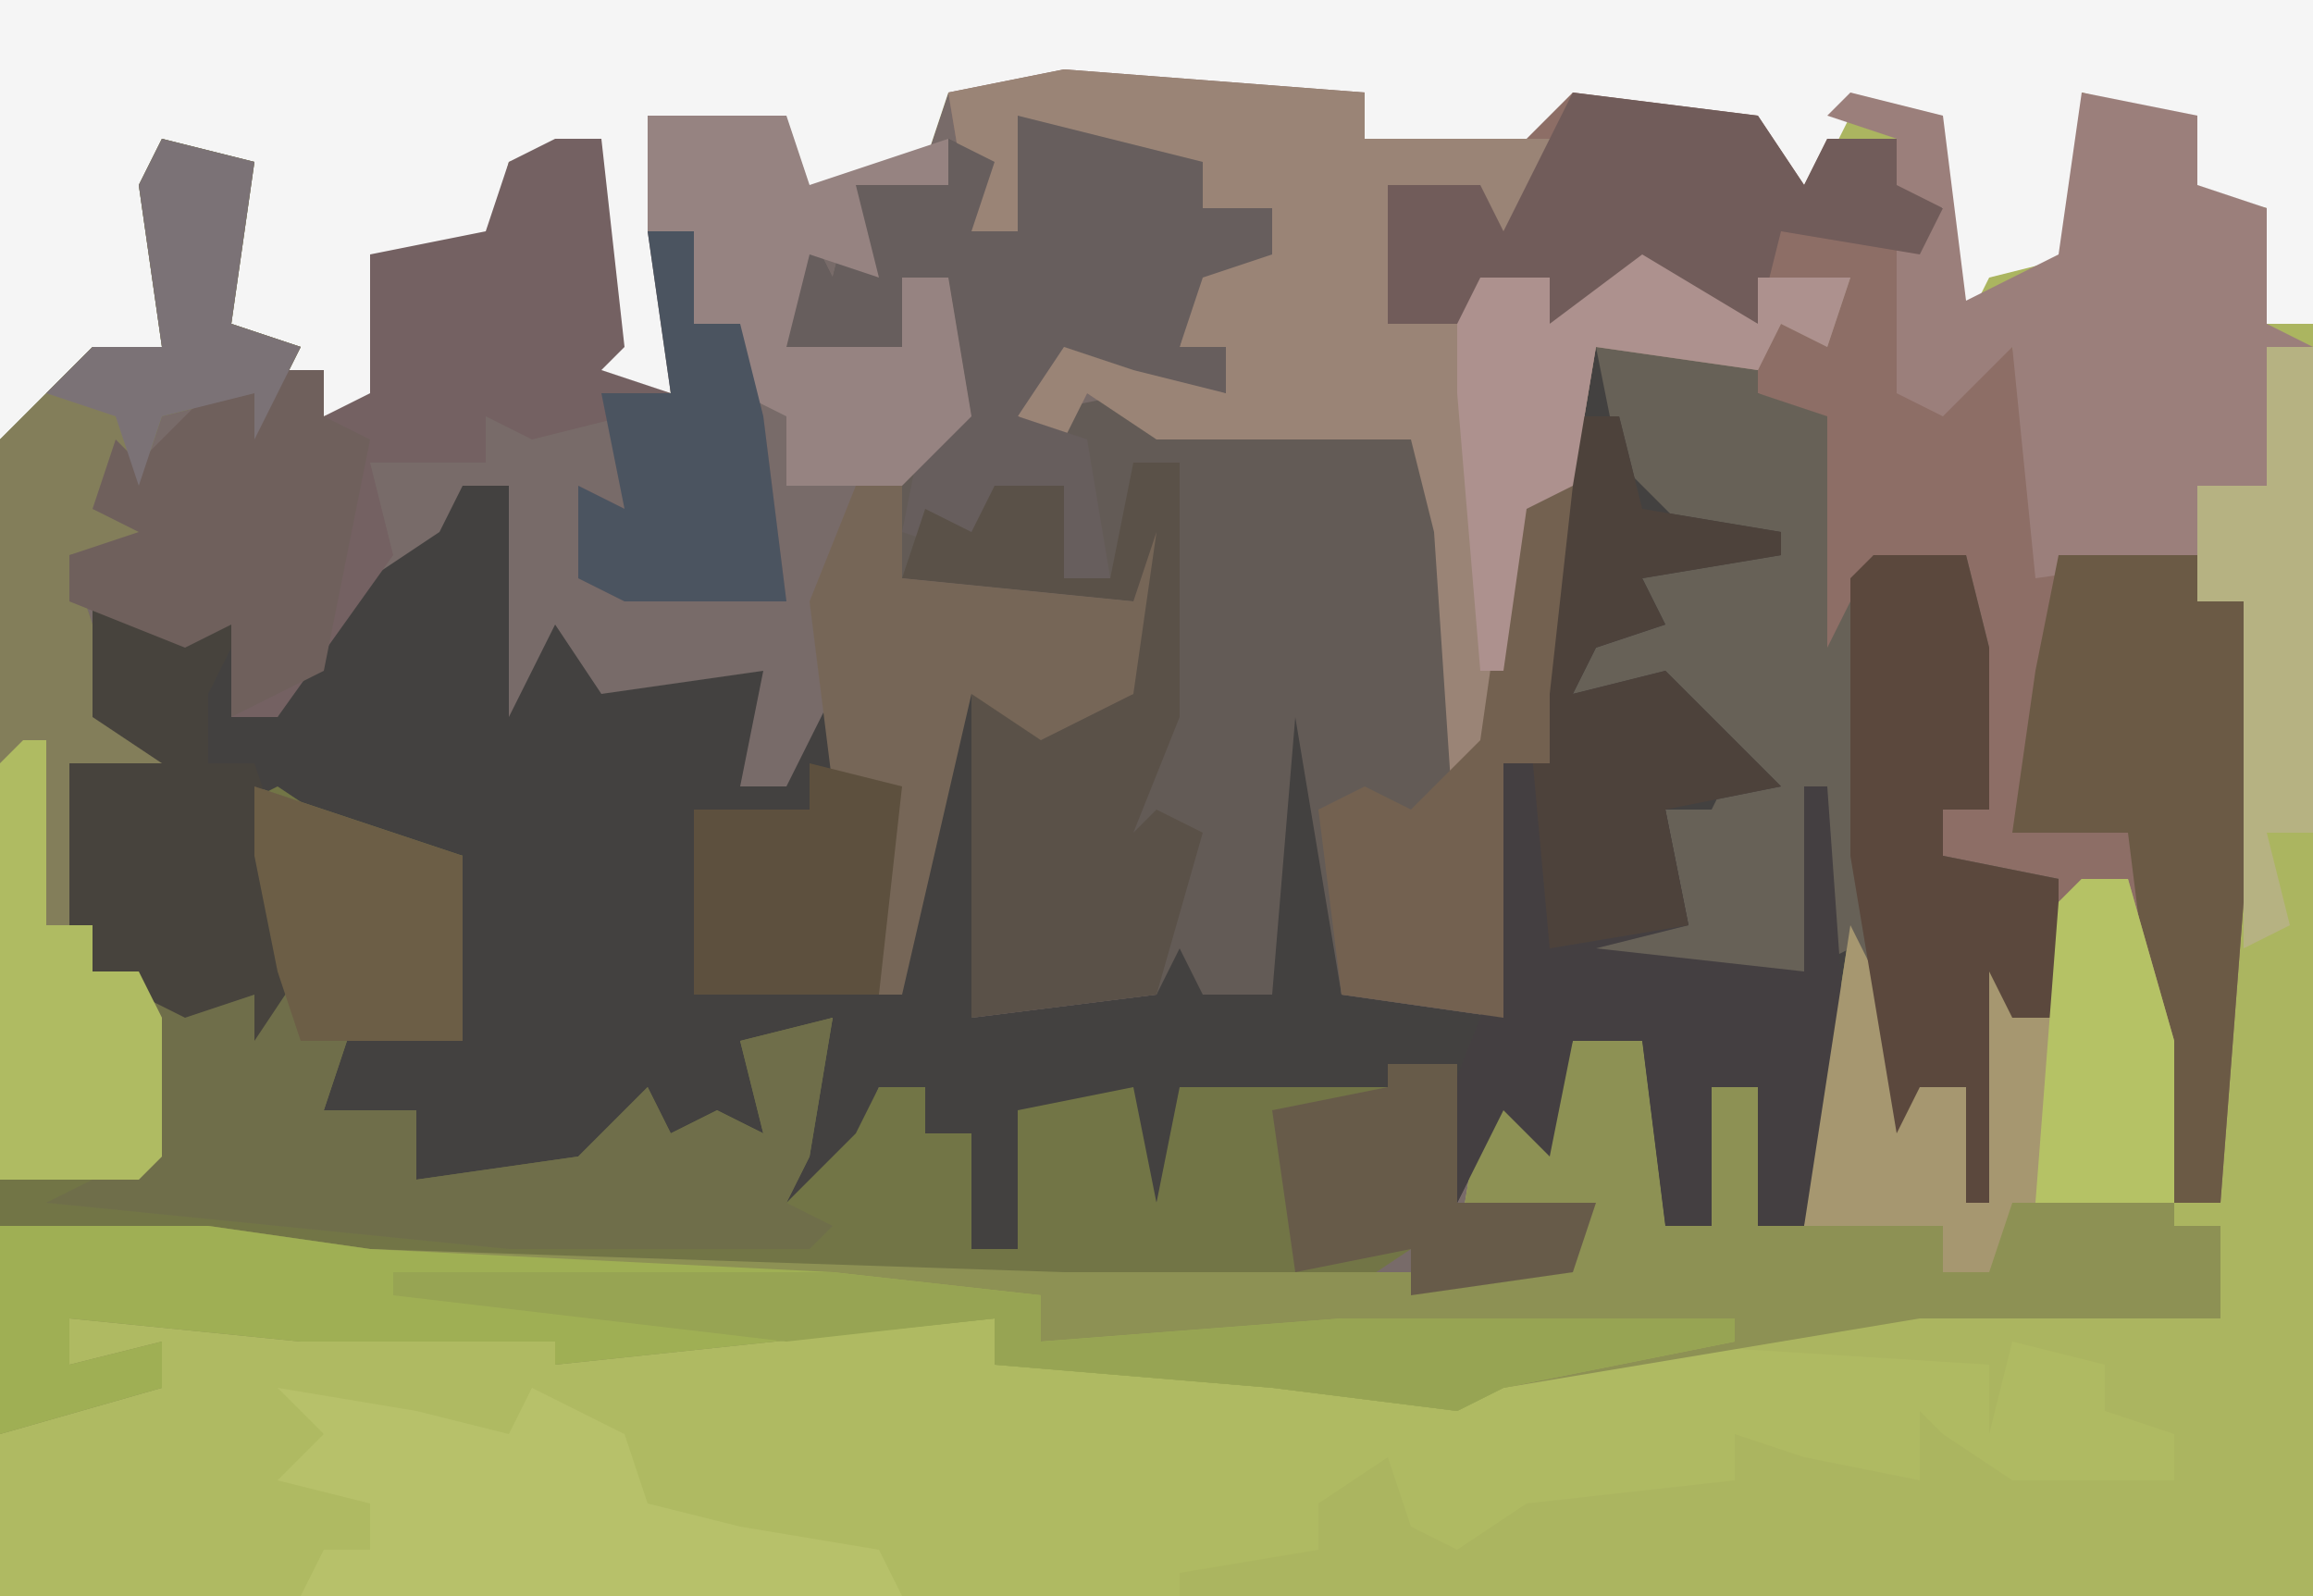 <?xml version="1.0" encoding="UTF-8"?>
<svg version="1.1" xmlns="http://www.w3.org/2000/svg" width="100" height="69">
<path d="M0,0 L100,0 L100,69 L0,69 Z " fill="#786B69" transform="translate(0,0)"/>
<path d="M0,0 L100,0 L100,69 L0,69 L0,53 L9,53 L16,54 L46,55 L58,55 L62,55 L68,55 L68,53 L64,52 L63,54 L64,48 L67,48 L68,45 L71,45 L72,53 L74,53 L74,47 L76,47 L76,53 L78,53 L80,40 L82,44 L83,47 L85,47 L85,39 L87,41 L87,44 L89,44 L89,39 L92,38 L94,45 L94,52 L96,52 L96,39 L97,26 L95,26 L95,24 L88,25 L87,15 L84,18 L82,17 L82,10 L84,9 L81,8 L82,6 L79,6 L78,9 L76,6 L68,5 L66,7 L59,6 L59,4 L41,4 L40,7 L34,9 L34,5 L28,5 L29,17 L25,16 L26,12 L26,6 L22,7 L21,11 L16,11 L17,17 L14,18 L10,14 L10,7 L7,6 L7,15 L2,18 L0,19 Z " fill="#ABB560" transform="translate(0,0)"/>
<path d="M0,0 L7,0 L7,2 L10,3 L10,13 L12,9 L16,9 L17,13 L17,15 L17,20 L15,20 L15,22 L20,23 L20,29 L18,29 L17,27 L17,37 L16,37 L16,32 L14,32 L13,34 L12,29 L9,38 L7,38 L7,32 L5,32 L5,38 L3,38 L2,30 L-1,30 L-2,35 L-4,33 L-6,37 L-7,34 L-7,33 L-17,33 L-19,37 L-21,36 L-21,33 L-23,35 L-23,33 L-25,33 L-25,39 L-27,39 L-27,34 L-29,34 L-29,32 L-31,32 L-33,37 L-35,37 L-33,29 L-36,30 L-36,34 L-38,34 L-40,37 L-42,34 L-47,37 L-52,37 L-51,33 L-55,33 L-55,27 L-54,30 L-51,29 L-49,30 L-49,22 L-54,22 L-58,20 L-56,24 L-57,30 L-58,28 L-61,29 L-65,27 L-66,25 L-66,18 L-62,18 L-65,16 L-65,10 L-60,12 L-58,11 L-59,16 L-57,16 L-56,12 L-50,8 L-49,6 L-47,6 L-47,13 L-47,16 L-45,12 L-43,15 L-36,14 L-37,19 L-35,19 L-33,15 L-32,18 L-30,19 L-30,25 L-28,14 L-27,14 L-27,29 L-19,28 L-18,21 L-17,21 L-17,28 L-14,28 L-14,15 L-12,16 L-11,28 L-4,29 L-4,18 L-2,18 L-3,15 L-3,8 L-2,8 Z " fill="#434140" transform="translate(69,15)"/>
<path d="M0,0 L100,0 L100,14 L98,14 L98,9 L94,8 L94,5 L90,4 L90,11 L86,12 L85,14 L84,12 L83,5 L80,5 L78,9 L76,6 L68,5 L66,7 L59,6 L59,4 L41,4 L40,7 L34,9 L34,5 L28,5 L29,17 L25,16 L26,12 L26,6 L22,7 L21,11 L16,11 L17,17 L14,18 L10,14 L10,7 L7,6 L7,15 L2,18 L0,19 Z " fill="#F5F5F5" transform="translate(0,0)"/>
<path d="M0,0 L23,0 L25,1 L32,0 L40,0 L40,2 L55,2 L61,3 L67,1 L83,2 L83,5 L84,1 L88,2 L88,4 L91,5 L91,7 L84,7 L81,5 L80,4 L80,7 L75,6 L72,5 L72,7 L63,8 L60,10 L58,9 L57,6 L54,8 L54,10 L48,11 L48,12 L-3,12 L-3,5 L4,3 L4,1 L0,2 Z M9,1 Z " fill="#AFBA62" transform="translate(3,57)"/>
<path d="M0,0 L13,1 L13,3 L20,3 L22,1 L30,2 L32,5 L33,3 L36,3 L36,5 L38,6 L37,9 L37,14 L38,13 L41,12 L43,21 L49,21 L49,23 L51,23 L51,36 L50,49 L48,49 L46,35 L43,36 L38,34 L38,32 L40,32 L39,27 L37,25 L39,24 L39,21 L35,22 L33,30 L31,29 L32,25 L32,15 L30,14 L30,12 L23,12 L22,18 L20,19 L18,35 L17,35 L16,20 L15,16 L4,16 L1,14 L0,16 L-2,15 L0,11 L7,14 L7,12 L5,12 L6,8 L9,8 L9,6 L6,6 L6,4 L1,4 L-1,3 L-2,7 L-4,7 L-5,1 Z " fill="#8D6E66" transform="translate(46,3)"/>
<path d="M0,0 L4,1 L3,8 L6,9 L4,13 L4,11 L0,12 L-1,15 L-3,16 L0,17 L-4,18 L-2,24 L0,25 L0,27 L-4,27 L-3,36 L4,37 L5,33 L3,29 L5,28 L8,30 L13,31 L13,39 L8,39 L7,42 L11,42 L11,45 L18,44 L21,41 L22,43 L24,42 L26,43 L25,39 L29,38 L28,44 L27,46 L30,43 L31,41 L33,41 L33,43 L35,43 L35,48 L37,48 L37,42 L42,41 L43,46 L44,41 L53,41 L56,40 L56,46 L62,46 L61,49 L54,50 L54,48 L51,50 L29,50 L9,49 L-7,47 L-7,13 L-3,9 L0,9 L-1,2 Z " fill="#727546" transform="translate(7,6)"/>
<path d="M0,0 L8,2 L8,4 L11,4 L11,6 L8,7 L7,10 L9,10 L9,12 L5,11 L2,10 L0,13 L5,12 L9,13 L17,13 L19,18 L20,27 L22,13 L24,16 L23,25 L23,28 L21,28 L21,39 L14,38 L12,26 L11,38 L8,38 L7,36 L6,38 L-2,39 L-2,25 L2,26 L5,25 L5,21 L-5,20 L-5,14 L-2,13 L-3,7 L-5,7 L-5,10 L-10,10 L-9,5 L-8,7 L-7,3 L-3,3 L-3,1 L-1,2 L-2,5 L0,5 Z " fill="#635B56" transform="translate(44,5)"/>
<path d="M0,0 L2,0 L4,7 L4,15 L6,15 L6,19 L-7,19 L-25,22 L-27,23 L-35,22 L-47,21 L-47,19 L-66,21 L-66,20 L-77,20 L-87,19 L-87,21 L-83,20 L-83,22 L-90,24 L-90,15 L-81,15 L-74,16 L-44,17 L-32,17 L-28,17 L-22,17 L-22,15 L-26,14 L-27,16 L-26,10 L-23,10 L-22,7 L-19,7 L-18,15 L-16,15 L-16,9 L-14,9 L-14,15 L-12,15 L-10,2 L-8,6 L-7,9 L-5,9 L-5,1 L-3,3 L-3,6 L-1,6 L-1,1 Z M-78,20 Z " fill="#8D9154" transform="translate(90,38)"/>
<path d="M0,0 L7,0 L7,2 L10,3 L10,13 L12,9 L16,9 L17,13 L17,15 L17,20 L15,20 L15,22 L20,23 L20,29 L18,29 L17,27 L17,37 L16,37 L16,32 L14,32 L13,34 L11,26 L9,27 L0,27 L0,24 L4,25 L3,20 L5,20 L6,18 L3,15 L-1,15 L0,12 L2,11 L0,9 L4,8 L1,5 Z " fill="#676157" transform="translate(69,15)"/>
<path d="M0,0 L13,1 L13,3 L21,3 L20,8 L18,7 L18,5 L14,5 L15,8 L14,11 L18,11 L18,9 L21,9 L21,11 L26,8 L27,10 L30,11 L30,9 L34,9 L33,12 L31,11 L30,13 L23,12 L22,18 L20,19 L18,35 L17,35 L16,20 L15,16 L4,16 L1,14 L0,16 L-2,15 L0,11 L7,14 L7,12 L5,12 L6,8 L9,8 L9,6 L6,6 L6,4 L1,4 L-1,3 L-2,7 L-4,7 L-5,1 Z " fill="#9A8476" transform="translate(46,3)"/>
<path d="M0,0 L2,0 L3,9 L2,10 L5,11 L4,4 L6,4 L6,8 L8,8 L9,12 L10,20 L3,20 L1,19 L1,15 L3,16 L3,12 L-1,13 L-3,12 L-3,14 L-8,14 L-7,18 L-12,25 L-14,25 L-14,21 L-16,22 L-21,20 L-21,18 L-18,17 L-20,16 L-19,13 L-18,14 L-15,11 L-10,10 L-10,12 L-8,11 L-8,5 L-3,4 L-2,1 Z " fill="#746162" transform="translate(24,6)"/>
<path d="M0,0 L2,0 L3,4 L9,5 L9,6 L3,7 L4,9 L1,10 L0,12 L4,11 L9,16 L4,17 L5,22 L1,23 L10,24 L10,16 L11,16 L12,30 L10,35 L8,35 L8,29 L6,29 L6,35 L4,35 L3,27 L0,27 L-1,32 L-3,30 L-5,34 L-6,31 L-4,26 L-3,15 L-1,15 L-2,12 L-2,5 L-1,5 Z " fill="#443F41" transform="translate(68,18)"/>
<path d="M0,0 L9,3 L9,11 L4,11 L3,14 L7,14 L7,17 L14,16 L17,13 L18,15 L20,14 L22,15 L21,11 L25,10 L24,16 L23,18 L25,19 L24,20 L11,20 L-9,18 L-5,16 L-5,9 L0,9 L1,5 L-1,1 Z " fill="#6F6E4A" transform="translate(11,34)"/>
<path d="M0,0 L4,1 L3,8 L6,9 L4,13 L4,11 L0,12 L-1,15 L-3,16 L0,17 L-4,18 L-2,24 L0,25 L0,27 L-4,27 L-3,36 L-1,36 L0,38 L0,44 L-1,45 L-7,45 L-7,13 L-3,9 L0,9 L-1,2 Z " fill="#837E5A" transform="translate(7,6)"/>
<path d="M0,0 L4,1 L5,9 L9,7 L10,0 L15,1 L15,4 L18,5 L18,10 L20,11 L18,11 L18,17 L15,17 L15,20 L8,21 L7,11 L4,14 L2,13 L2,6 L4,5 L1,4 L2,2 L-1,1 Z " fill="#9B7F7B" transform="translate(80,4)"/>
<path d="M0,0 L9,0 L16,1 L36,2 L45,3 L45,5 L58,4 L75,4 L75,5 L65,7 L63,8 L55,7 L43,6 L43,4 L24,6 L24,5 L13,5 L3,4 L3,6 L7,5 L7,7 L0,9 Z M12,5 Z " fill="#9FAF54" transform="translate(0,53)"/>
<path d="M0,0 L8,2 L8,4 L11,4 L11,6 L8,7 L7,10 L9,10 L9,12 L5,11 L2,10 L0,13 L3,14 L4,20 L2,20 L2,16 L-1,16 L-2,19 L-5,18 L-4,13 L-2,13 L-3,7 L-5,7 L-5,10 L-10,10 L-9,5 L-8,7 L-7,3 L-3,3 L-3,1 L-1,2 L-2,5 L0,5 Z " fill="#675E5D" transform="translate(44,5)"/>
<path d="M0,0 L2,0 L2,11 L0,16 L1,15 L3,16 L1,23 L-7,24 L-7,10 L-3,11 L0,10 L0,6 L-10,5 L-9,2 L-7,3 L-6,1 L-3,1 L-3,5 L-1,5 Z " fill="#5A5148" transform="translate(49,20)"/>
<path d="M0,0 L6,0 L6,2 L8,2 L8,15 L7,28 L5,28 L3,12 L-2,12 L-1,5 Z " fill="#6B5A45" transform="translate(89,24)"/>
<path d="M0,0 L2,0 L4,7 L4,14 L-3,14 L-4,17 L-6,17 L-6,15 L-12,15 L-10,2 L-8,6 L-7,9 L-5,9 L-5,1 L-3,3 L-3,6 L-1,6 L-1,1 Z " fill="#A69770" transform="translate(90,38)"/>
<path d="M0,0 L8,1 L10,4 L11,2 L14,2 L14,4 L16,5 L15,7 L9,6 L8,10 L4,9 L2,9 L-1,10 L-1,8 L-4,8 L-4,10 L-8,10 L-8,4 L-4,4 L-3,6 Z " fill="#715C5A" transform="translate(68,4)"/>
<path d="M0,0 L4,0 L5,4 L5,6 L5,11 L3,11 L3,13 L8,14 L8,20 L6,20 L5,18 L5,28 L4,28 L4,23 L2,23 L1,25 L-1,13 L-1,1 Z " fill="#5B483D" transform="translate(81,24)"/>
<path d="M0,0 L6,1 L10,2 L11,0 L15,2 L16,5 L20,6 L26,7 L27,9 L1,9 L2,7 L4,7 L4,5 L0,4 L2,2 Z " fill="#B7C16A" transform="translate(12,60)"/>
<path d="M0,0 L6,0 L7,3 L13,1 L13,3 L9,3 L10,7 L7,6 L6,10 L11,10 L11,7 L13,7 L14,13 L11,16 L6,16 L6,13 L2,11 L4,11 L4,9 L2,9 L2,5 L0,5 Z " fill="#968381" transform="translate(28,5)"/>
<path d="M0,0 L2,0 L3,4 L9,5 L9,6 L3,7 L4,9 L1,10 L0,12 L4,11 L9,16 L4,17 L5,22 L-1,23 L-2,12 L-2,5 L-1,5 Z " fill="#4D423B" transform="translate(68,18)"/>
<path d="M0,0 L5,2 L7,1 L5,5 L5,8 L7,8 L8,11 L9,17 L7,20 L7,18 L4,19 L0,17 L-1,15 L-1,8 L3,8 L0,6 Z " fill="#47433D" transform="translate(4,25)"/>
<path d="M0,0 L2,0 L2,4 L12,5 L13,2 L12,9 L8,11 L5,9 L2,22 L1,22 L1,13 L-1,13 L-2,5 Z " fill="#766657" transform="translate(37,21)"/>
<path d="M0,0 L2,0 L2,2 L4,3 L2,13 L-2,15 L-2,11 L-4,12 L-9,10 L-9,8 L-6,7 L-8,6 L-7,3 L-6,4 L-3,1 Z " fill="#6F605C" transform="translate(12,16)"/>
<path d="M0,0 L19,0 L28,1 L28,3 L41,2 L58,2 L58,3 L48,5 L46,6 L38,5 L26,4 L26,2 L17,3 L0,1 Z " fill="#97A453" transform="translate(17,55)"/>
<path d="M0,0 L2,3 L1,12 L1,15 L-1,15 L-1,26 L-8,25 L-9,17 L-7,16 L-5,17 L-2,14 Z " fill="#736150" transform="translate(66,18)"/>
<path d="M0,0 L1,0 L1,8 L3,8 L3,10 L5,10 L6,12 L6,18 L5,19 L-1,19 L-1,1 Z " fill="#AFBB62" transform="translate(1,32)"/>
<path d="M0,0 L2,0 L2,4 L4,4 L5,8 L6,16 L-1,16 L-3,15 L-3,11 L-1,12 L-2,7 L1,7 Z " fill="#4B5460" transform="translate(28,10)"/>
<path d="M0,0 L2,0 L2,21 L0,21 L1,25 L-1,26 L-1,11 L-3,11 L-3,6 L0,6 Z " fill="#B6B282" transform="translate(98,15)"/>
<path d="M0,0 L5,3 L5,1 L9,1 L8,4 L6,3 L5,5 L-2,4 L-3,10 L-5,11 L-6,18 L-7,18 L-8,6 L-8,3 L-7,1 L-4,1 L-4,3 Z " fill="#AD918E" transform="translate(71,11)"/>
<path d="M0,0 L4,1 L3,8 L6,9 L4,13 L4,11 L0,12 L-1,15 L-2,12 L-5,11 L-3,9 L0,9 L-1,2 Z " fill="#7B7276" transform="translate(7,6)"/>
<path d="M0,0 L2,0 L4,7 L4,14 L-2,14 L-1,1 Z " fill="#B5C265" transform="translate(90,38)"/>
<path d="M0,0 L4,1 L3,10 L-5,10 L-5,2 L0,2 Z " fill="#5D503E" transform="translate(35,33)"/>
<path d="M0,0 L3,0 L3,6 L9,6 L8,9 L1,10 L1,8 L-4,9 L-5,2 L0,1 Z " fill="#675B49" transform="translate(60,46)"/>
<path d="M0,0 L9,3 L9,11 L2,11 L1,8 L0,3 Z " fill="#6C5E46" transform="translate(11,34)"/>
</svg>
